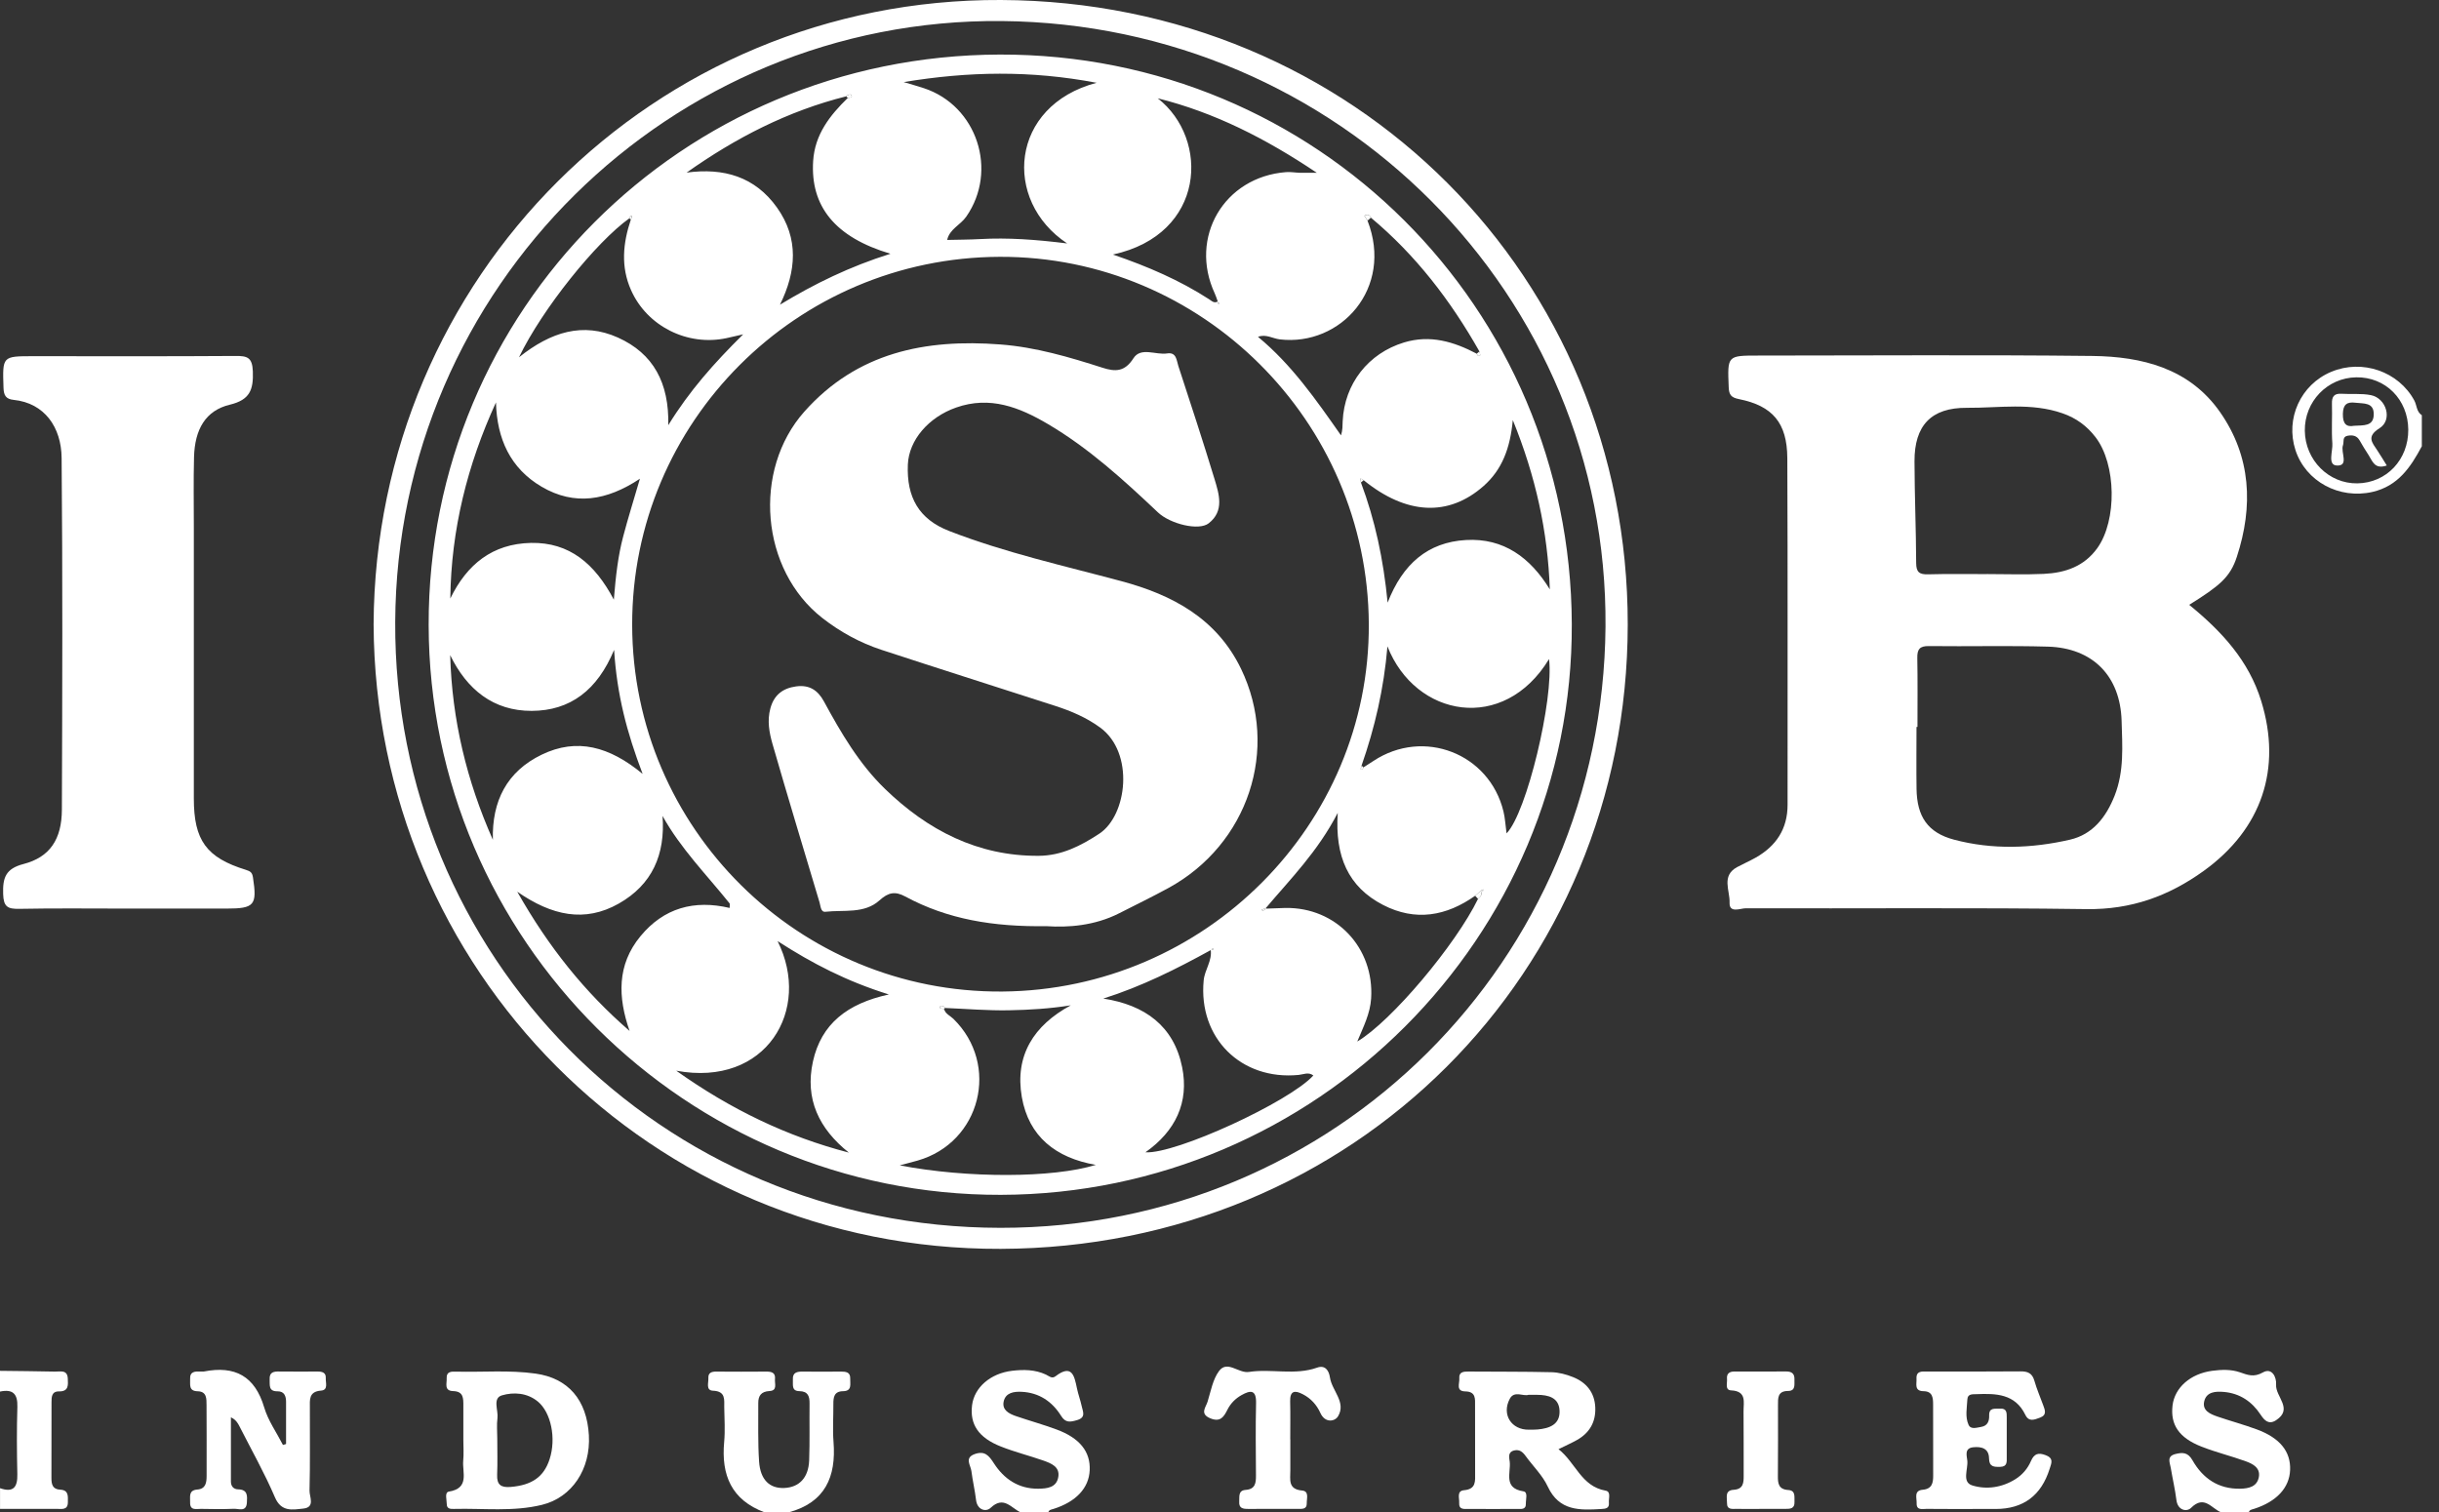 <svg width="129" height="80" viewBox="0 0 129 80" fill="none" xmlns="http://www.w3.org/2000/svg">
<rect x="0" y="0" width="129" height="80" fill="#333333" stroke="none"/>
<path d="M117.479 79.998C116.972 79.803 116.59 79.058 115.886 79.762C115.664 79.984 115.183 79.903 115.113 79.354C115.041 78.783 114.909 78.22 114.814 77.651C114.768 77.371 114.583 77.035 115.053 76.915C115.428 76.82 115.717 76.813 115.96 77.241C116.504 78.2 117.331 78.771 118.486 78.748C118.935 78.739 119.379 78.644 119.472 78.13C119.56 77.639 119.148 77.431 118.778 77.297C118.007 77.017 117.203 76.823 116.442 76.524C115.243 76.054 114.787 75.365 114.907 74.344C115.021 73.397 115.858 72.661 117.007 72.511C117.493 72.446 117.995 72.43 118.456 72.585C118.882 72.731 119.201 72.872 119.687 72.597C120.164 72.326 120.414 72.847 120.384 73.245C120.338 73.876 121.315 74.524 120.377 75.129C120.002 75.371 119.773 75.149 119.567 74.835C119.109 74.138 118.467 73.703 117.622 73.629C117.185 73.59 116.699 73.617 116.581 74.131C116.47 74.622 116.905 74.8 117.284 74.932C117.974 75.168 118.678 75.358 119.361 75.61C120.59 76.063 121.164 76.785 121.125 77.76C121.088 78.697 120.412 79.431 119.213 79.815C119.095 79.852 118.977 79.859 118.94 80H117.477L117.479 79.998Z" fill="white"/>
<path d="M53.982 79.998C53.48 79.773 53.089 79.1 52.392 79.762C52.151 79.991 51.686 79.88 51.624 79.343C51.563 78.831 51.443 78.327 51.378 77.815C51.339 77.501 50.989 77.109 51.57 76.91C52.084 76.735 52.302 76.991 52.566 77.401C53.1 78.23 53.867 78.757 54.911 78.748C55.385 78.743 55.885 78.69 55.975 78.121C56.061 77.586 55.596 77.406 55.193 77.262C54.448 77.001 53.677 76.809 52.943 76.519C51.753 76.052 51.288 75.344 51.413 74.332C51.531 73.395 52.38 72.648 53.526 72.511C54.133 72.439 54.742 72.442 55.318 72.71C55.473 72.782 55.633 72.948 55.82 72.805C56.693 72.134 56.823 72.772 56.959 73.432C57.026 73.758 57.147 74.073 57.216 74.4C57.276 74.675 57.445 74.98 56.969 75.119C56.612 75.223 56.358 75.277 56.124 74.897C55.647 74.131 54.955 73.666 54.031 73.622C53.624 73.603 53.184 73.666 53.084 74.14C52.992 74.585 53.364 74.779 53.718 74.902C54.436 75.149 55.17 75.351 55.881 75.615C57.11 76.068 57.679 76.79 57.635 77.769C57.594 78.711 56.915 79.44 55.719 79.817C55.6 79.854 55.482 79.859 55.445 80H53.982V79.998Z" fill="white"/>
<path d="M40.441 79.998C38.688 79.347 38.139 78.026 38.302 76.272C38.357 75.67 38.316 75.057 38.306 74.45C38.302 74.036 38.39 73.592 37.711 73.564C37.32 73.548 37.48 73.143 37.466 72.897C37.45 72.62 37.628 72.55 37.88 72.553C38.765 72.56 39.647 72.56 40.531 72.553C40.816 72.55 41.024 72.615 40.989 72.948C40.964 73.189 41.137 73.559 40.697 73.582C40.265 73.606 40.102 73.826 40.105 74.219C40.112 75.251 40.079 76.288 40.149 77.315C40.216 78.287 40.714 78.746 41.489 78.709C42.274 78.672 42.762 78.165 42.797 77.251C42.834 76.249 42.806 75.246 42.818 74.244C42.822 73.86 42.739 73.594 42.276 73.587C41.848 73.58 41.952 73.238 41.936 72.981C41.91 72.587 42.165 72.55 42.468 72.553C43.137 72.56 43.809 72.557 44.478 72.553C44.739 72.553 44.982 72.576 44.968 72.925C44.957 73.208 45.082 73.582 44.591 73.59C44.114 73.596 44.075 73.911 44.077 74.275C44.082 74.943 44.033 75.615 44.086 76.279C44.23 78.123 43.64 79.477 41.716 79.998H40.436H40.441Z" fill="white"/>
<path d="M0 72.513C0.97 72.525 1.94 72.532 2.91 72.553C3.19 72.56 3.563 72.437 3.586 72.921C3.602 73.261 3.641 73.608 3.12 73.601C2.725 73.596 2.725 73.906 2.725 74.182C2.72 75.513 2.725 76.846 2.72 78.176C2.72 78.514 2.776 78.78 3.188 78.799C3.644 78.822 3.59 79.155 3.59 79.459C3.59 79.896 3.264 79.812 3.007 79.815C2.005 79.82 1.005 79.815 0.002 79.815V78.72C0.711 78.97 0.933 78.662 0.917 77.982C0.891 76.797 0.882 75.61 0.919 74.425C0.942 73.728 0.678 73.467 0 73.61V72.513Z" fill="white"/>
<path d="M128.092 23.604C127.502 24.712 126.833 25.712 125.477 26.022C123.727 26.42 121.949 25.474 121.407 23.805C120.866 22.136 121.685 20.345 123.298 19.669C124.942 18.98 126.863 19.651 127.694 21.185C127.833 21.442 127.805 21.782 128.092 21.963V23.606V23.604ZM127.375 22.726C127.363 21.134 126.173 19.935 124.625 19.959C123.095 19.979 121.882 21.241 121.903 22.787C121.923 24.342 123.173 25.591 124.683 25.568C126.222 25.545 127.386 24.316 127.375 22.726Z" fill="white"/>
<path d="M115.787 31.993C117.527 33.411 118.942 34.957 119.597 37.082C120.701 40.664 119.629 43.851 116.558 46.066C114.703 47.404 112.708 48.123 110.356 48.089C104.351 48.005 98.347 48.065 92.34 48.045C92.046 48.045 91.455 48.327 91.478 47.741C91.504 47.117 91.027 46.33 91.874 45.869C92.194 45.696 92.532 45.55 92.849 45.372C93.941 44.756 94.548 43.849 94.546 42.564C94.541 36.452 94.559 30.343 94.532 24.231C94.522 22.37 93.754 21.47 91.983 21.113C91.569 21.03 91.448 20.896 91.432 20.482C91.365 18.806 91.347 18.808 93.011 18.808C98.895 18.808 104.777 18.762 110.662 18.829C113.289 18.859 115.794 19.48 117.414 21.791C119.067 24.15 119.183 26.779 118.308 29.454C117.956 30.532 117.4 30.986 115.789 31.993H115.787ZM101.416 38.452H101.365C101.365 39.544 101.351 40.637 101.367 41.729C101.388 43.185 101.951 44.045 103.351 44.416C105.379 44.953 107.456 44.883 109.483 44.416C110.68 44.14 111.391 43.233 111.845 42.085C112.356 40.789 112.25 39.456 112.213 38.133C112.145 35.76 110.687 34.275 108.319 34.205C106.222 34.145 104.12 34.201 102.02 34.175C101.527 34.168 101.398 34.349 101.407 34.809C101.43 36.022 101.416 37.237 101.416 38.452ZM105.083 30.366C106.087 30.366 107.092 30.403 108.094 30.357C109.222 30.303 110.231 29.97 110.935 28.984C111.974 27.522 111.935 24.557 110.835 23.127C110.379 22.532 109.817 22.118 109.097 21.866C107.432 21.282 105.717 21.585 104.03 21.572C102.136 21.558 101.252 22.511 101.259 24.404C101.263 26.195 101.34 27.985 101.347 29.776C101.347 30.266 101.516 30.394 101.981 30.38C103.016 30.35 104.05 30.37 105.085 30.368L105.083 30.366Z" fill="white"/>
<path d="M19.76 33.02C19.852 14.659 34.582 -0.078 52.941 0C71.666 0.081 86.106 14.691 86.092 33.041C86.078 51.449 71.617 66.001 52.92 66.061C34.417 66.121 19.838 51.268 19.76 33.02ZM52.985 1.113C35.459 0.951 20.986 15.18 20.903 32.907C20.82 50.486 34.848 64.932 52.913 64.948C70.629 64.964 84.768 50.815 84.916 33.161C85.064 15.603 70.788 1.278 52.985 1.113Z" fill="white"/>
<path d="M6.676 48.061C4.787 48.061 2.896 48.038 1.009 48.075C0.4 48.086 0.188 47.961 0.167 47.295C0.139 46.434 0.292 45.95 1.245 45.703C2.637 45.342 3.269 44.393 3.273 42.824C3.296 36.624 3.315 30.424 3.259 24.224C3.245 22.606 2.359 21.322 0.727 21.153C0.315 21.111 0.197 20.921 0.185 20.505C0.132 18.841 0.113 18.841 1.764 18.841C5.329 18.841 8.894 18.855 12.461 18.829C13.086 18.825 13.345 18.908 13.373 19.646C13.408 20.618 13.216 21.153 12.155 21.407C10.884 21.713 10.301 22.692 10.262 24.187C10.229 25.432 10.252 26.679 10.252 27.924C10.252 32.696 10.252 37.468 10.252 42.238C10.252 44.45 10.915 45.367 13.009 46.013C13.25 46.087 13.341 46.158 13.38 46.415C13.604 47.88 13.461 48.061 11.982 48.061C10.213 48.061 8.447 48.061 6.678 48.061H6.676Z" fill="white"/>
<path d="M82.427 76.654C83.337 77.364 83.629 78.621 84.92 78.85C85.221 78.903 85.073 79.262 85.096 79.489C85.126 79.792 84.918 79.808 84.689 79.822C83.55 79.889 82.467 79.933 81.862 78.635C81.587 78.042 81.08 77.556 80.689 77.015C80.534 76.802 80.365 76.656 80.082 76.725C79.726 76.816 79.828 77.114 79.851 77.325C79.913 77.915 79.501 78.718 80.573 78.887C80.828 78.926 80.696 79.313 80.703 79.542C80.712 79.875 80.441 79.815 80.242 79.817C79.39 79.824 78.536 79.822 77.684 79.817C77.45 79.817 77.152 79.877 77.177 79.491C77.194 79.246 77.031 78.861 77.439 78.827C78.085 78.769 78.02 78.338 78.02 77.912C78.02 76.728 78.022 75.543 78.017 74.36C78.017 73.999 78.069 73.61 77.499 73.601C76.983 73.592 77.207 73.171 77.184 72.914C77.154 72.567 77.406 72.548 77.673 72.55C79.133 72.562 80.596 72.55 82.057 72.585C82.444 72.594 82.844 72.701 83.205 72.847C83.904 73.129 84.337 73.654 84.374 74.436C84.411 75.207 84.082 75.788 83.413 76.168C83.131 76.327 82.83 76.459 82.434 76.654H82.427ZM80.851 73.779C80.576 73.883 80.094 73.539 79.853 73.992C79.411 74.821 79.937 75.64 80.865 75.626C81.018 75.626 81.17 75.626 81.321 75.615C81.948 75.559 82.518 75.355 82.485 74.619C82.455 73.923 81.89 73.784 81.295 73.782C81.173 73.782 81.052 73.782 80.851 73.782V73.779Z" fill="white"/>
<path d="M15.13 76.38C15.13 75.638 15.134 74.895 15.13 74.154C15.13 73.856 15.042 73.592 14.678 73.596C14.188 73.603 14.278 73.261 14.262 72.967C14.239 72.564 14.496 72.543 14.794 72.548C15.466 72.555 16.134 72.553 16.806 72.55C17.044 72.55 17.246 72.608 17.23 72.893C17.216 73.138 17.378 73.529 16.977 73.559C16.322 73.61 16.389 74.052 16.389 74.471C16.384 75.929 16.408 77.389 16.371 78.847C16.361 79.171 16.686 79.731 16.042 79.799C15.477 79.856 14.88 79.998 14.54 79.199C13.991 77.919 13.301 76.698 12.669 75.455C12.579 75.277 12.482 75.103 12.213 74.971C12.213 76.103 12.213 77.237 12.213 78.368C12.213 78.618 12.352 78.778 12.6 78.783C13.111 78.792 13.079 79.139 13.058 79.482C13.028 79.998 12.625 79.799 12.368 79.81C11.79 79.836 11.211 79.826 10.632 79.815C10.384 79.81 10.04 79.924 10.056 79.465C10.067 79.178 9.956 78.831 10.435 78.792C10.889 78.757 10.928 78.417 10.928 78.063C10.928 76.818 10.933 75.57 10.924 74.325C10.921 73.997 10.945 73.606 10.456 73.594C9.965 73.582 10.07 73.238 10.056 72.951C10.033 72.539 10.315 72.541 10.602 72.548C10.662 72.548 10.727 72.557 10.785 72.548C12.424 72.226 13.484 72.789 13.975 74.453C14.181 75.149 14.628 75.774 14.966 76.434L15.132 76.383L15.13 76.38Z" fill="white"/>
<path d="M24.507 76.172C24.507 75.564 24.507 74.957 24.507 74.349C24.507 73.969 24.517 73.601 23.973 73.585C23.47 73.571 23.642 73.175 23.625 72.904C23.605 72.541 23.88 72.548 24.128 72.555C25.528 72.592 26.931 72.462 28.329 72.659C30.049 72.902 31.04 74.043 31.146 75.918C31.248 77.716 30.25 79.211 28.669 79.6C27.137 79.977 25.575 79.778 24.024 79.817C23.845 79.822 23.63 79.826 23.63 79.565C23.63 79.334 23.503 78.94 23.741 78.901C24.852 78.722 24.443 77.887 24.5 77.267C24.535 76.906 24.507 76.538 24.507 76.172ZM26.301 76.1C26.301 76.737 26.32 77.373 26.294 78.01C26.274 78.533 26.487 78.697 27.003 78.655C28.123 78.563 28.764 78.132 29.07 77.183C29.426 76.084 29.146 74.719 28.45 74.14C27.88 73.668 27.163 73.631 26.549 73.809C26.038 73.96 26.364 74.596 26.311 75.013C26.264 75.369 26.301 75.739 26.301 76.103V76.1Z" fill="white"/>
<path d="M104.455 79.82C103.601 79.82 102.749 79.824 101.895 79.815C101.675 79.815 101.356 79.907 101.372 79.512C101.384 79.241 101.21 78.847 101.694 78.803C102.199 78.757 102.249 78.429 102.247 78.033C102.243 76.788 102.247 75.54 102.243 74.295C102.243 73.951 102.222 73.596 101.74 73.59C101.233 73.582 101.381 73.205 101.365 72.932C101.34 72.506 101.652 72.548 101.925 72.548C103.571 72.548 105.217 72.557 106.861 72.541C107.25 72.537 107.486 72.638 107.599 73.036C107.724 73.474 107.905 73.893 108.062 74.321C108.157 74.582 108.28 74.848 107.893 74.99C107.604 75.094 107.312 75.235 107.12 74.839C106.578 73.724 105.569 73.705 104.537 73.747C104.331 73.756 104.071 73.719 104.055 74.022C104.032 74.474 103.928 74.946 104.118 75.367C104.236 75.631 104.546 75.517 104.78 75.48C105.118 75.425 105.217 75.179 105.208 74.881C105.194 74.436 105.511 74.531 105.773 74.513C106.143 74.485 106.138 74.73 106.138 74.985C106.136 75.684 106.138 76.383 106.138 77.082C106.138 77.32 106.173 77.582 105.798 77.591C105.467 77.6 105.206 77.598 105.201 77.142C105.194 76.61 104.796 76.51 104.363 76.556C103.879 76.607 104.03 77.017 104.053 77.269C104.097 77.72 103.754 78.401 104.314 78.574C105.064 78.806 105.884 78.69 106.597 78.243C106.967 78.01 107.247 77.681 107.416 77.288C107.588 76.892 107.805 76.825 108.199 76.975C108.634 77.142 108.504 77.389 108.407 77.695C107.964 79.11 107.013 79.818 105.555 79.82C105.189 79.82 104.824 79.82 104.458 79.82H104.455Z" fill="white"/>
<path d="M68.246 76.144C68.246 76.691 68.242 77.239 68.246 77.785C68.251 78.253 68.105 78.778 68.872 78.845C69.254 78.88 69.108 79.273 69.115 79.523C69.124 79.843 68.867 79.815 68.659 79.815C67.774 79.82 66.892 79.815 66.008 79.817C65.74 79.817 65.52 79.785 65.543 79.431C65.561 79.167 65.478 78.841 65.883 78.811C66.395 78.773 66.432 78.445 66.429 78.047C66.42 76.772 66.404 75.494 66.434 74.219C66.45 73.511 66.145 73.527 65.668 73.795C65.341 73.978 65.085 74.237 64.918 74.571C64.728 74.95 64.545 75.24 64.02 75.027C63.434 74.788 63.781 74.441 63.871 74.14C64.04 73.59 64.145 72.974 64.471 72.529C64.915 71.928 65.496 72.659 66.061 72.571C67.249 72.388 68.478 72.766 69.668 72.342C70.087 72.194 70.288 72.495 70.341 72.863C70.446 73.566 71.214 74.175 70.77 74.918C70.603 75.196 70.082 75.293 69.832 74.735C69.645 74.319 69.337 73.974 68.913 73.754C68.483 73.529 68.223 73.559 68.237 74.136C68.254 74.805 68.242 75.473 68.242 76.14L68.246 76.144Z" fill="white"/>
<path d="M93.05 79.817C92.654 79.817 92.258 79.824 91.863 79.815C91.633 79.81 91.333 79.882 91.342 79.498C91.349 79.218 91.21 78.836 91.691 78.806C92.217 78.773 92.226 78.424 92.224 78.035C92.217 76.91 92.231 75.786 92.217 74.661C92.212 74.177 92.4 73.585 91.555 73.546C91.224 73.529 91.363 73.161 91.342 72.939C91.316 72.675 91.455 72.55 91.719 72.55C92.633 72.55 93.548 72.555 94.462 72.546C94.77 72.543 94.923 72.666 94.909 72.972C94.897 73.231 94.99 73.576 94.566 73.578C94.011 73.582 94.039 73.96 94.039 74.332C94.039 75.577 94.046 76.825 94.034 78.07C94.029 78.473 94.069 78.785 94.585 78.817C94.988 78.843 94.897 79.185 94.911 79.447C94.928 79.806 94.684 79.817 94.428 79.815C93.972 79.815 93.513 79.815 93.057 79.815L93.05 79.817Z" fill="white"/>
<path d="M126.243 24.622C125.585 24.849 125.481 24.384 125.275 24.071C125.109 23.817 124.949 23.56 124.801 23.296C124.655 23.039 124.428 23.004 124.173 23.048C123.868 23.101 123.988 23.37 123.921 23.553C123.787 23.925 124.259 24.659 123.592 24.624C123.095 24.599 123.389 23.867 123.359 23.458C123.308 22.764 123.359 22.062 123.338 21.366C123.326 20.984 123.444 20.803 123.852 20.829C124.368 20.863 124.898 20.801 125.396 20.901C126.222 21.065 126.555 22.21 125.859 22.648C125.15 23.092 125.458 23.4 125.738 23.826C125.905 24.076 126.058 24.335 126.238 24.622H126.243ZM124.5 22.523C125.023 22.493 125.525 22.555 125.548 21.947C125.574 21.262 125.004 21.359 124.579 21.303C124.143 21.248 123.926 21.384 123.916 21.889C123.905 22.428 124.109 22.599 124.502 22.523H124.5Z" fill="white"/>
<path d="M83.133 32.999C83.207 49.57 69.617 63.161 52.936 63.203C36.299 63.245 22.704 49.706 22.672 33.064C22.639 16.441 36.017 2.935 52.874 2.886C69.626 2.838 83.071 16.267 83.133 32.999ZM78.309 47.133L78.025 47.38C76.494 48.466 74.86 48.75 73.152 47.869C71.302 46.913 70.601 45.297 70.754 42.999C69.689 45.057 68.254 46.492 66.953 48.031L66.73 48.123C66.751 48.144 66.781 48.186 66.788 48.181C66.855 48.146 66.918 48.105 66.98 48.063C67.314 48.051 67.647 48.035 67.98 48.028C70.672 47.984 72.691 50.139 72.52 52.817C72.469 53.615 72.117 54.302 71.786 55.094C73.596 54.022 76.994 49.975 78.177 47.542C78.319 47.424 78.427 47.299 78.3 47.11L78.439 47.128L78.444 47.042L78.309 47.126V47.133ZM33.29 11.546C31.528 12.805 28.679 16.344 27.45 18.899C29.142 17.547 30.838 17.029 32.681 17.855C34.561 18.7 35.394 20.257 35.346 22.49C36.466 20.674 37.748 19.227 39.306 17.686C38.827 17.795 38.626 17.843 38.422 17.887C36.357 18.327 34.221 17.253 33.376 15.346C32.825 14.108 32.947 12.865 33.364 11.62L33.438 11.433C33.327 11.389 33.313 11.47 33.295 11.546H33.29ZM64.427 15.929L64.42 16.061H64.503L64.406 15.943C64.355 15.805 64.314 15.661 64.251 15.527C62.869 12.553 64.744 9.355 68.02 9.105C68.258 9.086 68.504 9.132 68.744 9.139C68.985 9.146 69.228 9.139 69.645 9.139C66.934 7.32 64.228 5.948 61.233 5.2C63.989 7.348 63.781 12.393 58.864 13.465C60.712 14.097 62.395 14.825 63.948 15.828C64.089 15.918 64.228 16.075 64.427 15.934V15.929ZM72.126 25.399L71.957 25.307L71.98 25.522C72.724 27.508 73.168 29.565 73.392 31.877C74.191 29.829 75.515 28.683 77.534 28.565C79.538 28.45 80.944 29.503 81.971 31.176C81.862 28.112 81.228 25.212 80.013 22.22C79.876 23.705 79.448 24.842 78.467 25.709C76.612 27.346 74.385 27.235 72.126 25.402V25.399ZM44.758 5.096C41.672 5.867 38.904 7.297 36.315 9.13C38.281 8.864 39.936 9.348 41.098 10.982C42.258 12.615 42.123 14.349 41.253 16.117C43.086 15.006 44.943 14.099 47.096 13.423C44.163 12.551 42.855 10.91 43.008 8.515C43.098 7.112 43.89 6.105 44.841 5.18C44.924 5.154 45.1 5.194 45.042 5.05C45.008 4.96 44.843 4.997 44.758 5.094V5.096ZM64.047 50.252C62.233 51.252 60.385 52.18 58.355 52.821C60.554 53.161 62.084 54.27 62.524 56.45C62.899 58.306 62.177 59.831 60.58 60.954C62.193 61.053 68.182 58.292 69.464 56.89C69.212 56.691 68.939 56.834 68.689 56.86C65.635 57.158 63.374 54.899 63.663 51.863C63.716 51.294 64.124 50.822 64.034 50.231L64.168 50.241L64.163 50.155L64.047 50.252ZM49.982 53.316C49.915 53.198 49.751 53.166 49.721 53.252C49.677 53.377 49.85 53.344 49.934 53.374C50.001 53.636 50.253 53.726 50.422 53.89C52.908 56.316 51.871 60.438 48.531 61.391C48.246 61.472 47.957 61.546 47.589 61.645C51.163 62.331 55.693 62.321 57.959 61.618C55.839 61.254 54.408 60.114 54.045 58.031C53.663 55.839 54.67 54.24 56.635 53.178C55.531 53.356 54.443 53.421 53.357 53.441C52.235 53.462 51.11 53.365 49.987 53.319L49.982 53.316ZM72.112 40.593C72.288 40.479 72.466 40.368 72.642 40.252C75.286 38.503 78.768 39.847 79.518 42.918C79.606 43.279 79.624 43.659 79.682 44.083C80.751 43.002 82.189 36.966 81.93 34.862C79.536 38.808 74.858 37.947 73.383 34.191C73.193 36.445 72.712 38.494 72.015 40.493C71.999 40.56 71.953 40.676 71.974 40.69C72.068 40.755 72.089 40.662 72.112 40.593ZM72.506 11.509C72.427 11.352 72.314 11.317 72.163 11.412L72.328 11.669C73.719 15.242 70.911 18.332 67.689 17.952C67.311 17.908 66.957 17.656 66.536 17.818C68.318 19.287 69.612 21.155 70.927 23.03C71.015 22.747 71.006 22.514 71.015 22.28C71.108 20.29 72.376 18.688 74.256 18.116C75.642 17.695 76.886 18.07 78.101 18.707C78.136 18.79 78.194 18.871 78.281 18.801C78.309 18.781 78.258 18.658 78.244 18.584C76.728 15.906 74.881 13.492 72.504 11.511L72.506 11.509ZM72.397 33.006C72.339 22.28 63.568 13.55 52.88 13.585C42.128 13.62 33.42 22.335 33.436 33.05C33.452 43.821 42.244 52.532 53.015 52.449C63.742 52.365 72.453 43.627 72.397 33.006ZM23.817 31.66C24.695 29.85 26.049 28.76 28.086 28.718C30.116 28.679 31.463 29.817 32.466 31.72C32.572 30.41 32.695 29.385 32.959 28.383C33.216 27.406 33.519 26.443 33.846 25.323C32.093 26.489 30.383 26.762 28.651 25.749C26.982 24.77 26.285 23.203 26.232 21.287C24.716 24.594 23.861 28.026 23.817 31.657V31.66ZM44.897 60.97C43.313 59.706 42.559 58.133 42.998 56.145C43.436 54.17 44.802 53.085 47.012 52.604C44.785 51.907 42.982 50.977 41.126 49.78C42.947 53.409 40.526 57.522 35.767 56.637C38.656 58.688 41.626 60.118 44.899 60.97H44.897ZM47.792 4.34C48.242 4.476 48.554 4.562 48.862 4.664C51.681 5.592 52.8 9.028 51.105 11.461C50.797 11.903 50.223 12.116 50.096 12.692C50.679 12.678 51.263 12.678 51.846 12.646C53.306 12.565 54.763 12.669 56.443 12.877C53.005 10.604 53.413 5.589 58.001 4.379C54.501 3.715 51.23 3.775 47.792 4.342V4.34ZM32.48 34.377C31.598 36.503 30.165 37.596 28.123 37.603C26.091 37.609 24.697 36.473 23.811 34.657C23.905 38.084 24.688 41.312 26.068 44.423C26.014 42.379 26.804 40.812 28.651 39.919C30.514 39.019 32.232 39.482 33.989 40.937C33.153 38.741 32.633 36.763 32.48 34.377ZM35.042 43.161C35.193 45.2 34.498 46.795 32.723 47.799C30.931 48.813 29.186 48.44 27.357 47.167C29.024 50.114 30.933 52.483 33.299 54.534C32.679 52.747 32.621 51.041 33.876 49.521C35.107 48.028 36.716 47.584 38.591 48.028C38.591 47.899 38.616 47.818 38.586 47.783C37.378 46.276 36.005 44.895 35.042 43.161Z" fill="white"/>
<path d="M49.934 53.374C49.85 53.344 49.677 53.377 49.721 53.252C49.751 53.168 49.915 53.198 49.982 53.316L49.931 53.374L49.934 53.374Z" fill="#FCFDFC"/>
<path d="M72.33 11.671L72.166 11.414C72.316 11.319 72.43 11.354 72.508 11.511L72.33 11.671Z" fill="#FCFDFC"/>
<path d="M44.758 5.096C44.843 4.997 45.008 4.962 45.042 5.052C45.098 5.196 44.924 5.157 44.841 5.182C44.813 5.154 44.785 5.126 44.758 5.099V5.096Z" fill="#FCFDFC"/>
<path d="M78.022 47.38L78.307 47.133L78.295 47.114C78.425 47.306 78.314 47.431 78.175 47.549L78.022 47.383V47.38Z" fill="#FCFDFC"/>
<path d="M66.98 48.065C66.915 48.105 66.853 48.149 66.788 48.183C66.781 48.188 66.751 48.146 66.73 48.126C66.804 48.096 66.879 48.063 66.953 48.031L66.98 48.065Z" fill="#FCFDFC"/>
<path d="M64.05 50.252L64.165 50.155L64.17 50.241C64.126 50.239 64.08 50.234 64.036 50.231L64.05 50.252Z" fill="#FCFDFC"/>
<path d="M78.249 18.586C78.263 18.663 78.314 18.783 78.286 18.804C78.196 18.873 78.14 18.794 78.106 18.709L78.251 18.584L78.249 18.586Z" fill="#FCFDFC"/>
<path d="M64.409 15.941L64.506 16.057H64.422C64.425 16.015 64.427 15.971 64.429 15.929L64.409 15.941Z" fill="#FCFDFC"/>
<path d="M33.29 11.546C33.308 11.47 33.322 11.389 33.433 11.433C33.408 11.495 33.385 11.558 33.359 11.623C33.336 11.597 33.313 11.572 33.29 11.546Z" fill="#FCFDFC"/>
<path d="M71.983 25.52L71.96 25.305L72.129 25.397L71.983 25.52Z" fill="#FCFDFC"/>
<path d="M78.307 47.133L78.441 47.049L78.436 47.135C78.39 47.128 78.344 47.121 78.295 47.114L78.307 47.133Z" fill="#FCFDFC"/>
<path d="M72.115 40.595C72.091 40.664 72.071 40.757 71.976 40.692C71.955 40.678 72.001 40.565 72.017 40.495C72.05 40.528 72.082 40.56 72.115 40.595Z" fill="#FCFDFC"/>
<path d="M55.374 48.991C52.515 49.035 50.105 48.623 47.88 47.422C47.343 47.133 46.985 47.202 46.517 47.626C45.716 48.35 44.63 48.119 43.656 48.23C43.408 48.258 43.404 47.931 43.346 47.734C42.512 44.943 41.665 42.157 40.859 39.357C40.686 38.755 40.568 38.121 40.746 37.468C40.941 36.755 41.406 36.406 42.103 36.309C42.79 36.214 43.248 36.492 43.582 37.11C44.482 38.769 45.445 40.412 46.809 41.731C49.061 43.911 51.709 45.293 54.941 45.27C56.142 45.261 57.156 44.749 58.147 44.096C59.619 43.124 60.01 39.824 58.193 38.489C57.469 37.957 56.663 37.617 55.823 37.343C52.755 36.351 49.684 35.379 46.621 34.374C45.487 34.002 44.434 33.423 43.501 32.696C40.23 30.151 39.783 24.876 42.545 21.771C45.327 18.644 48.941 17.915 52.913 18.221C54.781 18.364 56.556 18.889 58.325 19.456C58.985 19.667 59.489 19.674 59.948 18.952C60.339 18.339 61.128 18.79 61.733 18.695C62.228 18.619 62.226 19.063 62.321 19.352C62.971 21.343 63.626 23.331 64.235 25.335C64.478 26.138 64.765 27.029 63.929 27.681C63.402 28.093 61.892 27.714 61.246 27.105C59.432 25.39 57.587 23.705 55.42 22.428C53.918 21.544 52.362 20.928 50.57 21.558C49.119 22.067 48.073 23.27 48.017 24.573C47.945 26.295 48.593 27.464 50.205 28.089C53.158 29.234 56.253 29.922 59.307 30.741C62.02 31.467 64.355 32.722 65.638 35.376C67.691 39.621 66.015 44.668 61.802 46.971C60.948 47.438 60.071 47.862 59.205 48.304C57.883 48.98 56.464 49.065 55.374 48.993V48.991Z" fill="white"/>
</svg>
